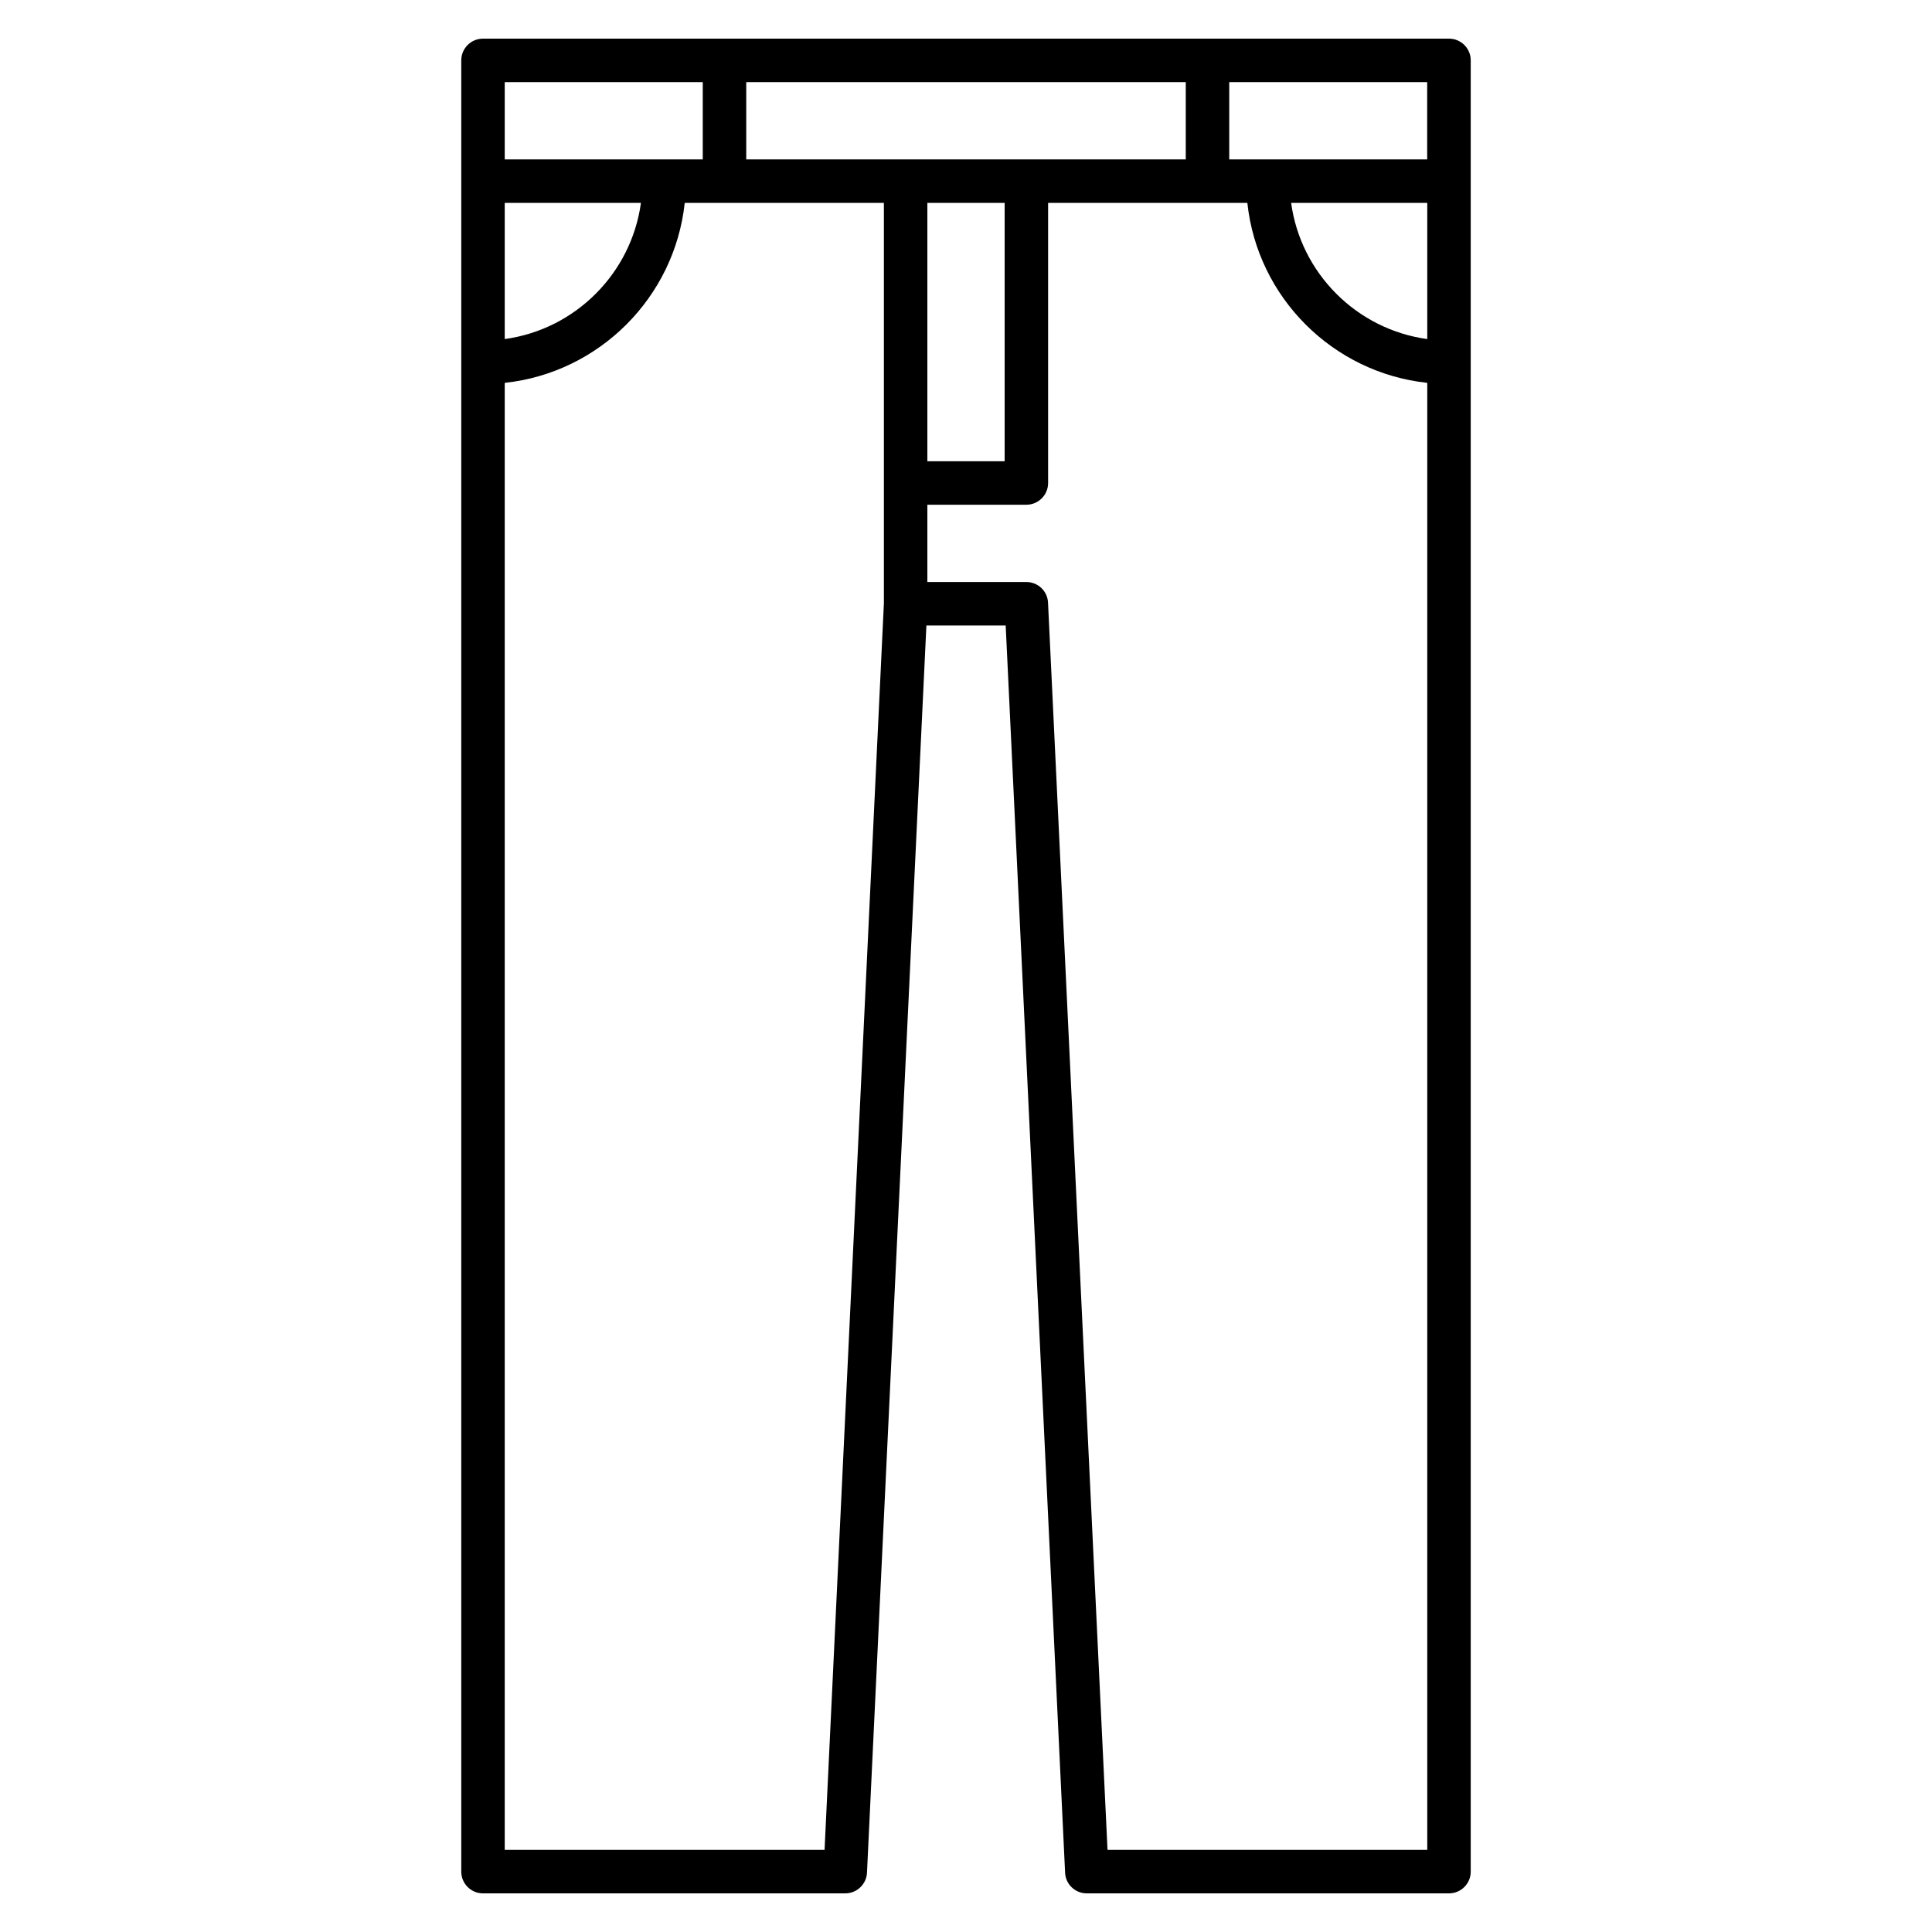 <?xml version="1.0" encoding="UTF-8"?>
<svg xmlns="http://www.w3.org/2000/svg" width="24" height="24" viewBox="0 0 24 24" fill="none">
  <path d="M18 23.52H13.5C13.356 23.52 13.237 23.407 13.231 23.263L12.493 7.77H11.508L10.77 23.264C10.763 23.407 10.644 23.52 10.5 23.52H6C5.851 23.52 5.73 23.399 5.73 23.25V0.75C5.73 0.601 5.851 0.48 6 0.48H18C18.149 0.48 18.27 0.601 18.27 0.75V23.25C18.27 23.399 18.149 23.52 18 23.52ZM13.758 22.98H17.73V4.756C16.556 4.63 15.62 3.695 15.495 2.52H13.02V6C13.02 6.149 12.899 6.27 12.75 6.27H11.52V7.23H12.75C12.894 7.23 13.013 7.343 13.019 7.487L13.758 22.98ZM6.27 22.98H10.243L10.98 7.494V2.52H8.506C8.38 3.695 7.444 4.63 6.27 4.756V22.98ZM11.52 5.73H12.48V2.52H11.52V5.73ZM16.039 2.52C16.158 3.396 16.854 4.092 17.73 4.212V2.52H16.039ZM6.27 2.52V4.212C7.146 4.092 7.842 3.397 7.962 2.52H6.27ZM15.27 1.98H17.729V1.02H15.27V1.98ZM9.27 1.98H14.73V1.02H9.27V1.98ZM6.27 1.98H8.73V1.02H6.27V1.98Z" fill="black"></path>
</svg>
